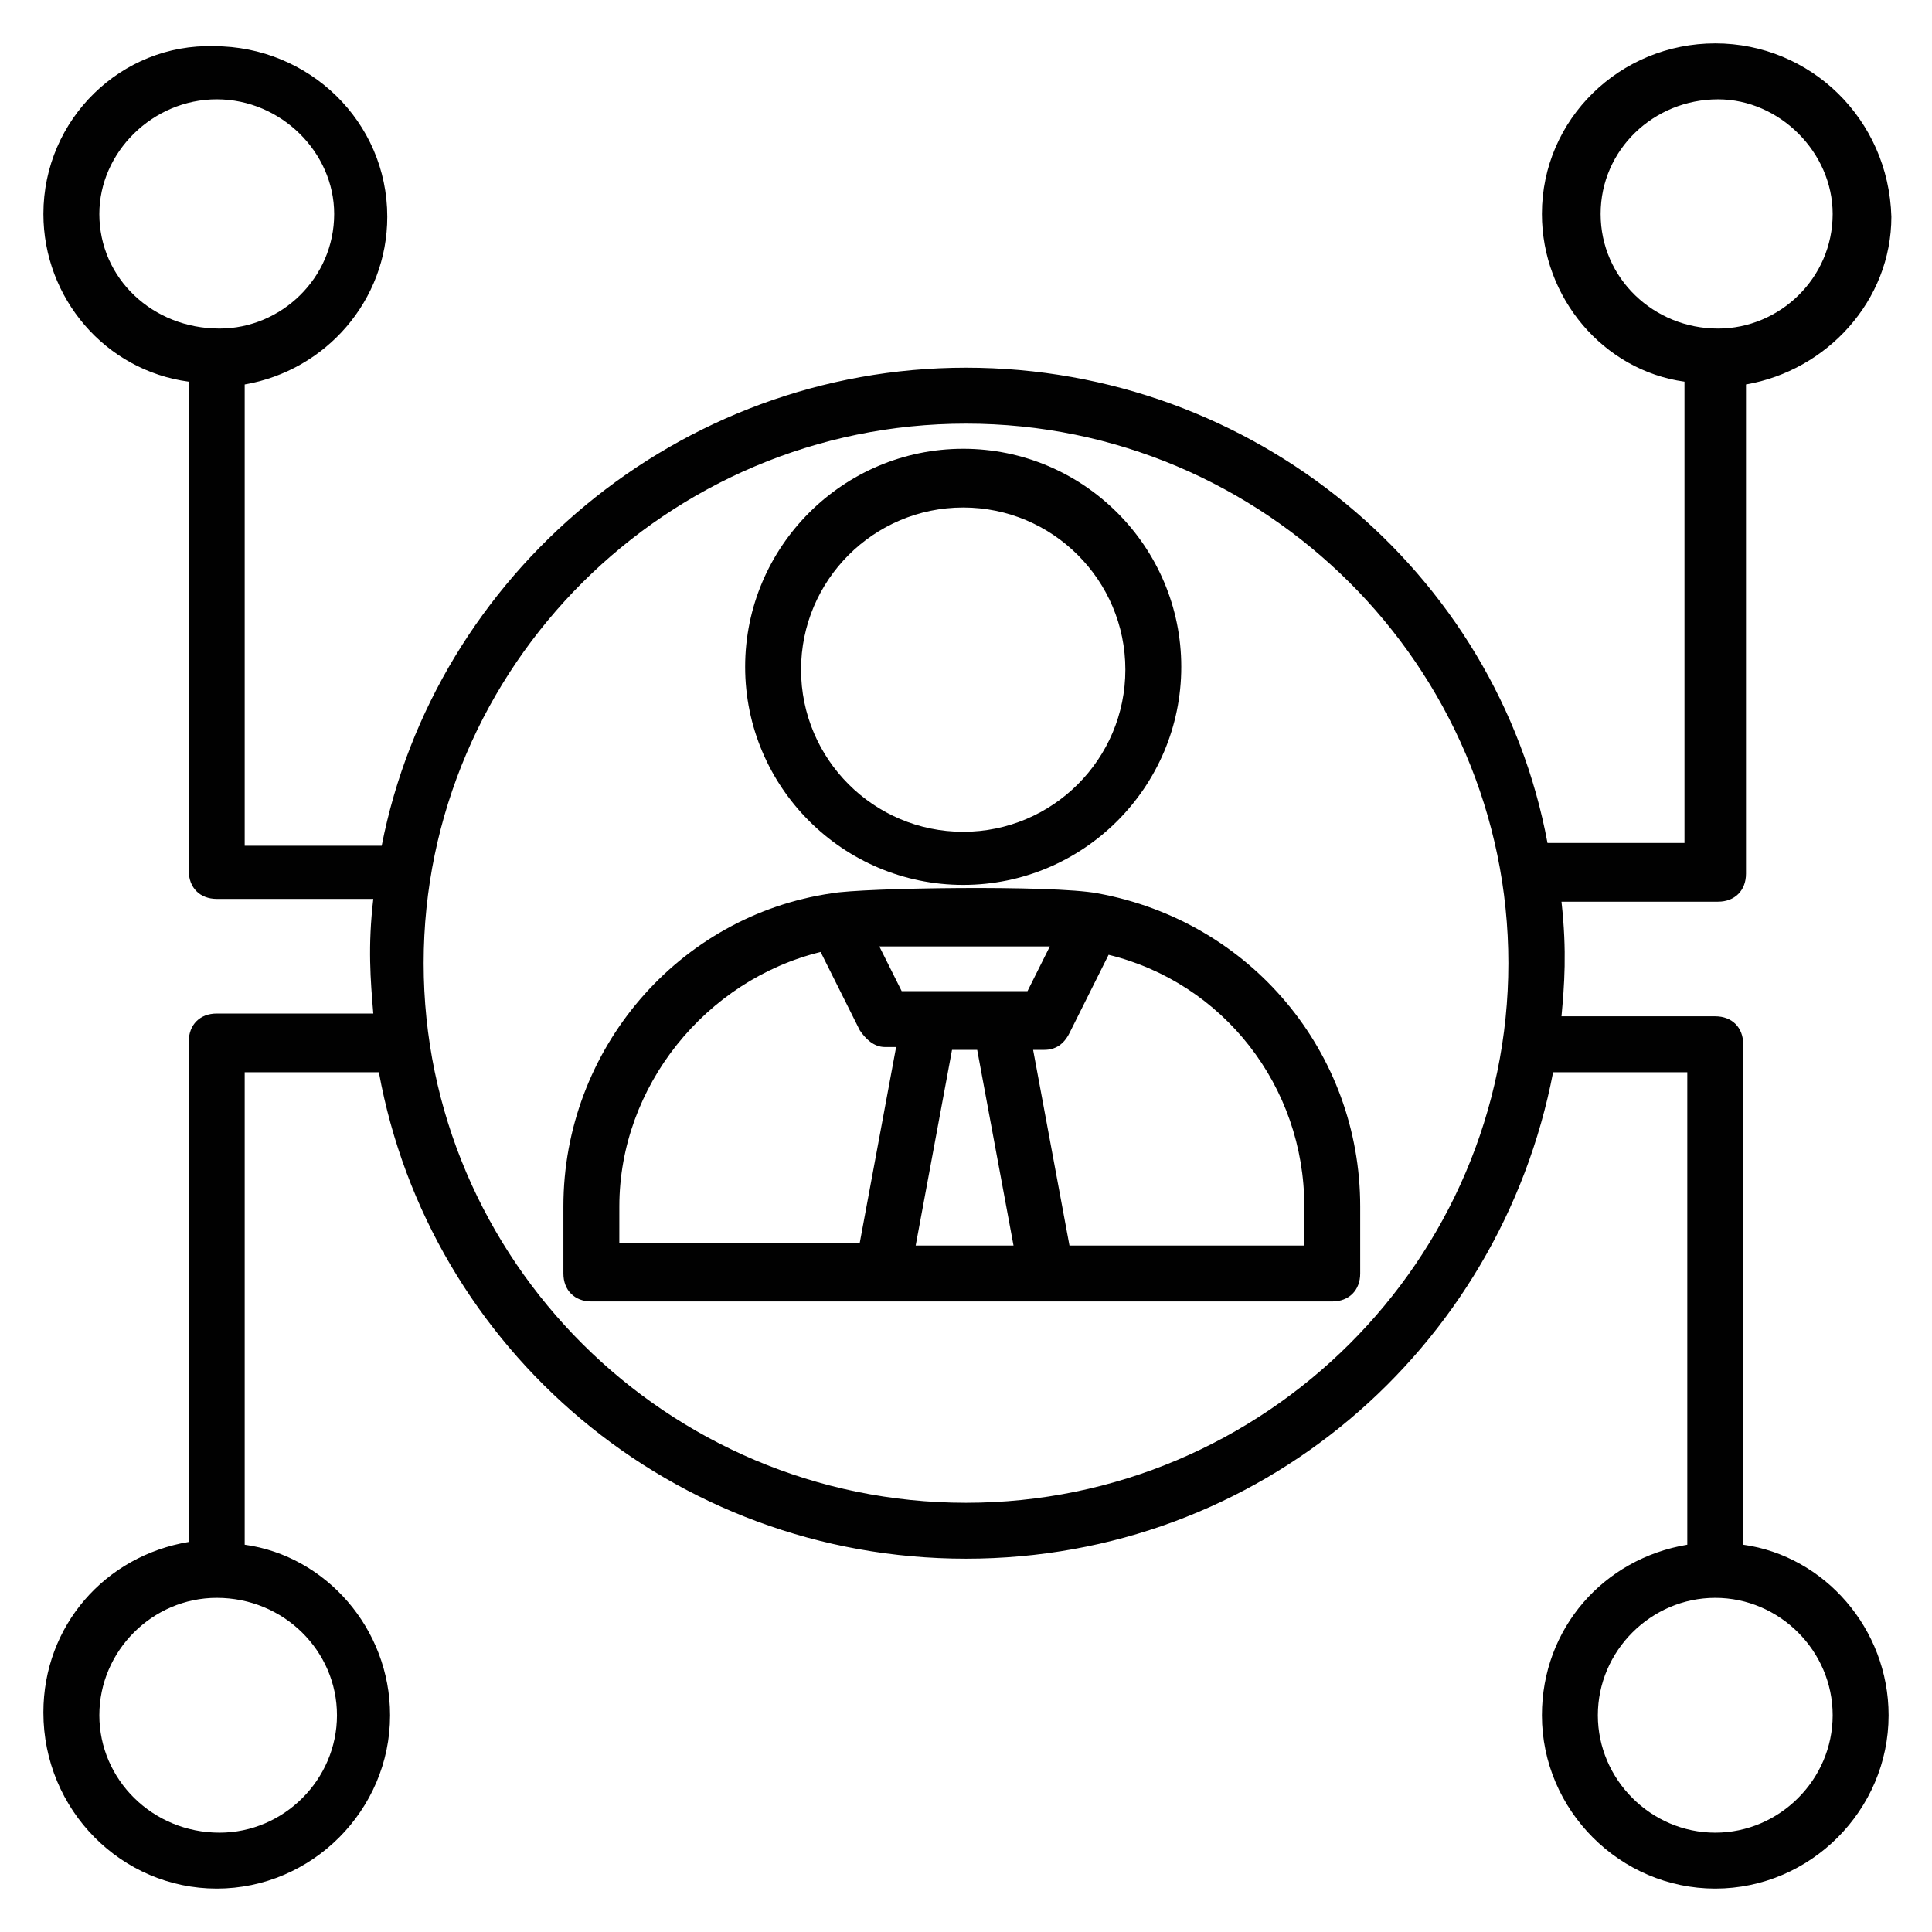 <?xml version="1.0" encoding="UTF-8"?>
<!-- Uploaded to: ICON Repo, www.iconrepo.com, Generator: ICON Repo Mixer Tools -->
<svg width="800px" height="800px" version="1.1" viewBox="144 144 512 512" xmlns="http://www.w3.org/2000/svg">
 <g fill="#010101">
  <path d="m434.82 380.73c-11.855-2.223-62.234-1.48-70.387 0-40.75 5.926-71.125 41.488-71.125 82.98v17.781c0 4.445 2.965 7.41 7.41 7.41h196.34c4.445 0 7.41-2.965 7.41-7.41v-17.781c0-40.75-28.895-75.57-69.645-82.98zm-14.078 14.078h1.48l-5.926 11.855h-33.34l-5.926-11.855zm-8.148 79.277h-25.93l9.633-51.863h6.668zm-104.46-10.375c0-31.859 22.969-60.012 53.344-67.422l10.371 20.746c1.48 2.223 3.703 4.445 6.668 4.445h2.965l-9.633 51.863h-63.719zm181.52 10.375h-62.234l-9.633-51.863h2.965c2.965 0 5.188-1.48 6.668-4.445l10.371-20.746c30.375 7.41 51.863 34.82 51.863 66.68z"/>
  <path d="m399.26 378.51c31.859 0 57.789-25.93 57.789-57.789s-25.93-57.789-57.789-57.789c-31.859 0-57.789 25.93-57.789 57.789s25.93 57.789 57.789 57.789zm0-100.02c23.707 0 42.973 19.262 42.973 42.973 0 23.707-19.262 42.973-42.973 42.973-23.707 0-42.973-19.262-42.973-42.973 0-23.711 19.266-42.973 42.973-42.973z"/>
  <path d="m605.97 553.36v-132.62c0-4.445-2.965-7.41-7.41-7.41h-40.75c0.742-8.148 1.48-17.039 0-30.375h41.488c4.445 0 7.41-2.965 7.41-7.41v-129.66c21.484-3.703 38.527-22.227 38.527-44.453-0.738-25.93-21.484-45.934-46.676-45.934s-45.938 20.004-45.938 45.195c0 22.227 16.301 41.488 37.785 44.453v122.25h-36.305c-13.332-71.867-77.789-125.95-154.1-125.95s-140.77 54.828-154.85 126.69l-36.305 0.004v-122.25c21.484-3.703 37.785-22.227 37.785-44.453 0-25.191-20.746-45.195-45.938-45.195-24.449-0.738-45.191 19.266-45.191 44.457 0 22.227 16.301 41.488 38.527 44.453v129.66c0 4.445 2.965 7.41 7.41 7.41h41.488c-1.48 12.594-0.742 21.484 0 30.375h-41.492c-4.445 0-7.41 2.965-7.41 7.41v132.62c-22.227 3.703-38.527 22.227-38.527 45.195 0.004 25.93 20.746 46.676 45.938 46.676s45.938-20.746 45.938-45.938c0-22.969-17.039-42.23-38.527-45.195v-125.21h35.562c13.336 73.348 77.793 128.91 155.59 128.91 77.793 0 141.51-55.566 155.59-128.91h35.562v125.21c-22.227 3.703-38.527 22.227-38.527 45.195 0 25.191 20.746 45.938 45.938 45.938s45.938-20.746 45.938-45.938c-0.004-22.969-17.047-42.23-38.531-45.195zm-37.785-352.66c0-17.039 14.078-30.375 31.117-30.375 16.297-0.004 30.375 14.074 30.375 30.375 0 17.039-14.078 30.375-30.375 30.375-17.043 0-31.117-13.336-31.117-30.375zm-397.86 0c0-16.301 14.078-30.379 31.117-30.379s31.117 14.078 31.117 30.375c0 17.039-14.078 30.375-30.375 30.375-17.781 0.004-31.859-13.332-31.859-30.371zm62.977 397.86c0 17.039-14.078 31.117-31.117 31.117-17.781 0-31.859-14.078-31.859-31.117 0-17.039 14.078-31.117 31.117-31.117 17.781 0 31.859 14.078 31.859 31.117zm166.7-56.309c-79.277 0-143.73-64.457-143.73-142.99 0-78.535 64.457-142.99 143.73-142.99s143.73 64.457 143.73 142.99c-0.004 78.535-64.461 142.99-143.73 142.99zm198.56 87.426c-17.039 0-31.117-14.078-31.117-31.117 0-17.039 14.078-31.117 31.117-31.117 17.039 0 31.117 14.078 31.117 31.117 0 17.039-14.078 31.117-31.117 31.117z"/>
 </g>
</svg>